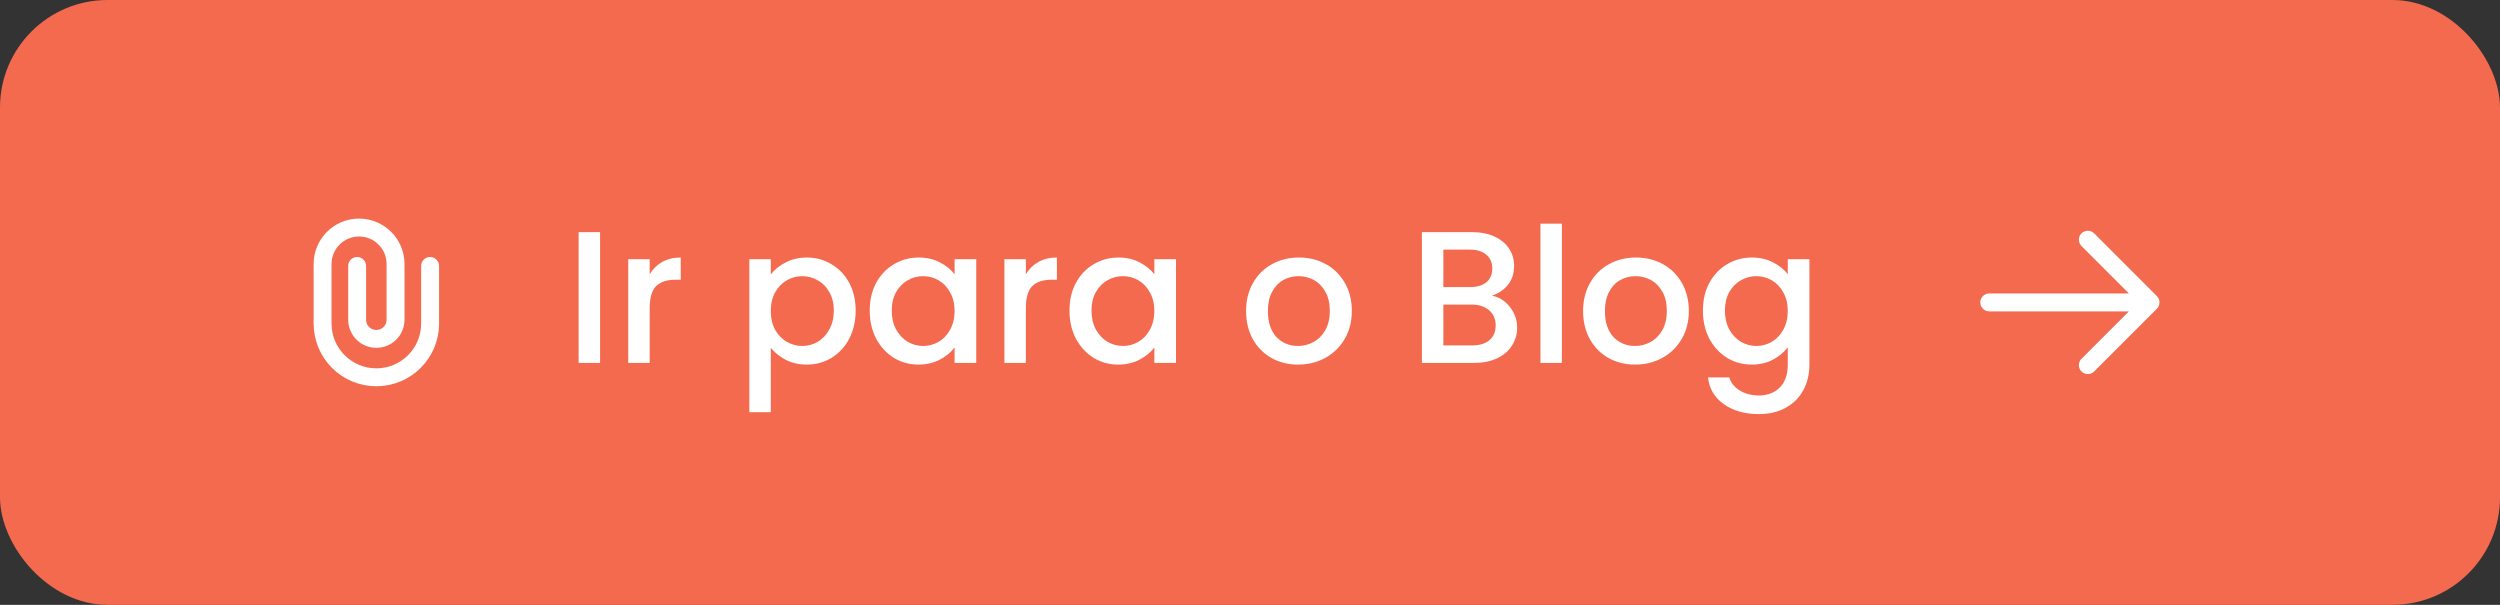 <svg xmlns="http://www.w3.org/2000/svg" width="186" height="45" viewBox="0 0 186 45" fill="none"><rect x="0" y="0" width="186" height="45" fill="#333333" stroke="none"/><rect width="186" height="45" rx="8" fill="#F36A4E"></rect><path d="M26.571 19.786V23.786C26.571 24.575 27.211 25.214 28 25.214C28.789 25.214 29.429 24.575 29.429 23.786V19.643C29.429 18.144 28.213 16.929 26.714 16.929C25.215 16.929 24 18.144 24 19.643V24.071C24 26.281 25.791 28.071 28 28.071C30.209 28.071 32 26.281 32 24.071V19.786" stroke="white" stroke-width="1.333" stroke-linecap="round" stroke-linejoin="round"></path><path d="M44.646 17.27V27H43.05V17.27H44.646ZM48.337 20.406C48.571 20.014 48.879 19.711 49.261 19.496C49.653 19.272 50.115 19.16 50.647 19.16V20.812H50.241C49.616 20.812 49.14 20.971 48.813 21.288C48.496 21.605 48.337 22.156 48.337 22.94V27H46.741V19.286H48.337V20.406ZM57.347 20.42C57.618 20.065 57.986 19.767 58.453 19.524C58.92 19.281 59.447 19.16 60.035 19.16C60.707 19.16 61.319 19.328 61.869 19.664C62.429 19.991 62.868 20.453 63.185 21.05C63.502 21.647 63.661 22.333 63.661 23.108C63.661 23.883 63.502 24.578 63.185 25.194C62.868 25.801 62.429 26.277 61.869 26.622C61.319 26.958 60.707 27.126 60.035 27.126C59.447 27.126 58.925 27.009 58.467 26.776C58.01 26.533 57.636 26.235 57.347 25.88V30.668H55.751V19.286H57.347V20.42ZM62.037 23.108C62.037 22.576 61.925 22.119 61.701 21.736C61.486 21.344 61.197 21.05 60.833 20.854C60.478 20.649 60.096 20.546 59.685 20.546C59.284 20.546 58.901 20.649 58.537 20.854C58.182 21.059 57.893 21.358 57.669 21.75C57.455 22.142 57.347 22.604 57.347 23.136C57.347 23.668 57.455 24.135 57.669 24.536C57.893 24.928 58.182 25.227 58.537 25.432C58.901 25.637 59.284 25.74 59.685 25.74C60.096 25.74 60.478 25.637 60.833 25.432C61.197 25.217 61.486 24.909 61.701 24.508C61.925 24.107 62.037 23.64 62.037 23.108ZM64.707 23.108C64.707 22.333 64.866 21.647 65.183 21.05C65.51 20.453 65.949 19.991 66.499 19.664C67.059 19.328 67.675 19.16 68.347 19.16C68.954 19.16 69.481 19.281 69.93 19.524C70.387 19.757 70.751 20.051 71.022 20.406V19.286H72.632V27H71.022V25.852C70.751 26.216 70.382 26.519 69.915 26.762C69.449 27.005 68.917 27.126 68.32 27.126C67.657 27.126 67.05 26.958 66.499 26.622C65.949 26.277 65.51 25.801 65.183 25.194C64.866 24.578 64.707 23.883 64.707 23.108ZM71.022 23.136C71.022 22.604 70.909 22.142 70.686 21.75C70.471 21.358 70.186 21.059 69.832 20.854C69.477 20.649 69.094 20.546 68.683 20.546C68.273 20.546 67.89 20.649 67.535 20.854C67.181 21.05 66.891 21.344 66.668 21.736C66.453 22.119 66.346 22.576 66.346 23.108C66.346 23.64 66.453 24.107 66.668 24.508C66.891 24.909 67.181 25.217 67.535 25.432C67.9 25.637 68.282 25.74 68.683 25.74C69.094 25.74 69.477 25.637 69.832 25.432C70.186 25.227 70.471 24.928 70.686 24.536C70.909 24.135 71.022 23.668 71.022 23.136ZM76.324 20.406C76.557 20.014 76.865 19.711 77.248 19.496C77.64 19.272 78.102 19.16 78.634 19.16V20.812H78.228C77.602 20.812 77.126 20.971 76.8 21.288C76.482 21.605 76.324 22.156 76.324 22.94V27H74.728V19.286H76.324V20.406ZM79.569 23.108C79.569 22.333 79.727 21.647 80.045 21.05C80.371 20.453 80.81 19.991 81.361 19.664C81.921 19.328 82.537 19.16 83.209 19.16C83.815 19.16 84.343 19.281 84.791 19.524C85.248 19.757 85.612 20.051 85.883 20.406V19.286H87.493V27H85.883V25.852C85.612 26.216 85.243 26.519 84.777 26.762C84.31 27.005 83.778 27.126 83.181 27.126C82.518 27.126 81.911 26.958 81.361 26.622C80.81 26.277 80.371 25.801 80.045 25.194C79.727 24.578 79.569 23.883 79.569 23.108ZM85.883 23.136C85.883 22.604 85.771 22.142 85.547 21.75C85.332 21.358 85.047 21.059 84.693 20.854C84.338 20.649 83.955 20.546 83.545 20.546C83.134 20.546 82.751 20.649 82.397 20.854C82.042 21.05 81.753 21.344 81.529 21.736C81.314 22.119 81.207 22.576 81.207 23.108C81.207 23.64 81.314 24.107 81.529 24.508C81.753 24.909 82.042 25.217 82.397 25.432C82.761 25.637 83.143 25.74 83.545 25.74C83.955 25.74 84.338 25.637 84.693 25.432C85.047 25.227 85.332 24.928 85.547 24.536C85.771 24.135 85.883 23.668 85.883 23.136ZM96.572 27.126C95.844 27.126 95.186 26.963 94.598 26.636C94.01 26.3 93.548 25.833 93.212 25.236C92.876 24.629 92.708 23.929 92.708 23.136C92.708 22.352 92.88 21.657 93.226 21.05C93.571 20.443 94.042 19.977 94.64 19.65C95.237 19.323 95.904 19.16 96.642 19.16C97.379 19.16 98.046 19.323 98.644 19.65C99.241 19.977 99.712 20.443 100.058 21.05C100.403 21.657 100.576 22.352 100.576 23.136C100.576 23.92 100.398 24.615 100.044 25.222C99.689 25.829 99.204 26.3 98.588 26.636C97.981 26.963 97.309 27.126 96.572 27.126ZM96.572 25.74C96.982 25.74 97.365 25.642 97.72 25.446C98.084 25.25 98.378 24.956 98.602 24.564C98.826 24.172 98.938 23.696 98.938 23.136C98.938 22.576 98.83 22.105 98.616 21.722C98.401 21.33 98.116 21.036 97.762 20.84C97.407 20.644 97.024 20.546 96.614 20.546C96.203 20.546 95.82 20.644 95.466 20.84C95.12 21.036 94.845 21.33 94.64 21.722C94.434 22.105 94.332 22.576 94.332 23.136C94.332 23.967 94.542 24.611 94.962 25.068C95.391 25.516 95.928 25.74 96.572 25.74ZM110.998 22.002C111.521 22.095 111.964 22.371 112.328 22.828C112.692 23.285 112.874 23.803 112.874 24.382C112.874 24.877 112.744 25.325 112.482 25.726C112.23 26.118 111.862 26.431 111.376 26.664C110.891 26.888 110.326 27 109.682 27H105.79V17.27H109.5C110.163 17.27 110.732 17.382 111.208 17.606C111.684 17.83 112.044 18.133 112.286 18.516C112.529 18.889 112.65 19.309 112.65 19.776C112.65 20.336 112.501 20.803 112.202 21.176C111.904 21.549 111.502 21.825 110.998 22.002ZM107.386 21.358H109.36C109.883 21.358 110.289 21.241 110.578 21.008C110.877 20.765 111.026 20.42 111.026 19.972C111.026 19.533 110.877 19.193 110.578 18.95C110.289 18.698 109.883 18.572 109.36 18.572H107.386V21.358ZM109.542 25.698C110.084 25.698 110.508 25.567 110.816 25.306C111.124 25.045 111.278 24.681 111.278 24.214C111.278 23.738 111.115 23.36 110.788 23.08C110.462 22.8 110.028 22.66 109.486 22.66H107.386V25.698H109.542ZM116.205 16.64V27H114.609V16.64H116.205ZM121.646 27.126C120.918 27.126 120.26 26.963 119.672 26.636C119.084 26.3 118.622 25.833 118.286 25.236C117.95 24.629 117.782 23.929 117.782 23.136C117.782 22.352 117.955 21.657 118.3 21.05C118.645 20.443 119.117 19.977 119.714 19.65C120.311 19.323 120.979 19.16 121.716 19.16C122.453 19.16 123.121 19.323 123.718 19.65C124.315 19.977 124.787 20.443 125.132 21.05C125.477 21.657 125.65 22.352 125.65 23.136C125.65 23.92 125.473 24.615 125.118 25.222C124.763 25.829 124.278 26.3 123.662 26.636C123.055 26.963 122.383 27.126 121.646 27.126ZM121.646 25.74C122.057 25.74 122.439 25.642 122.794 25.446C123.158 25.25 123.452 24.956 123.676 24.564C123.9 24.172 124.012 23.696 124.012 23.136C124.012 22.576 123.905 22.105 123.69 21.722C123.475 21.33 123.191 21.036 122.836 20.84C122.481 20.644 122.099 20.546 121.688 20.546C121.277 20.546 120.895 20.644 120.54 20.84C120.195 21.036 119.919 21.33 119.714 21.722C119.509 22.105 119.406 22.576 119.406 23.136C119.406 23.967 119.616 24.611 120.036 25.068C120.465 25.516 121.002 25.74 121.646 25.74ZM130.336 19.16C130.933 19.16 131.46 19.281 131.918 19.524C132.384 19.757 132.748 20.051 133.01 20.406V19.286H134.62V27.126C134.62 27.835 134.47 28.465 134.172 29.016C133.873 29.576 133.439 30.015 132.87 30.332C132.31 30.649 131.638 30.808 130.854 30.808C129.808 30.808 128.94 30.561 128.25 30.066C127.559 29.581 127.167 28.918 127.074 28.078H128.656C128.777 28.479 129.034 28.801 129.426 29.044C129.827 29.296 130.303 29.422 130.854 29.422C131.498 29.422 132.016 29.226 132.408 28.834C132.809 28.442 133.01 27.873 133.01 27.126V25.838C132.739 26.202 132.37 26.51 131.904 26.762C131.446 27.005 130.924 27.126 130.336 27.126C129.664 27.126 129.048 26.958 128.488 26.622C127.937 26.277 127.498 25.801 127.172 25.194C126.854 24.578 126.696 23.883 126.696 23.108C126.696 22.333 126.854 21.647 127.172 21.05C127.498 20.453 127.937 19.991 128.488 19.664C129.048 19.328 129.664 19.16 130.336 19.16ZM133.01 23.136C133.01 22.604 132.898 22.142 132.674 21.75C132.459 21.358 132.174 21.059 131.82 20.854C131.465 20.649 131.082 20.546 130.672 20.546C130.261 20.546 129.878 20.649 129.524 20.854C129.169 21.05 128.88 21.344 128.656 21.736C128.441 22.119 128.334 22.576 128.334 23.108C128.334 23.64 128.441 24.107 128.656 24.508C128.88 24.909 129.169 25.217 129.524 25.432C129.888 25.637 130.27 25.74 130.672 25.74C131.082 25.74 131.465 25.637 131.82 25.432C132.174 25.227 132.459 24.928 132.674 24.536C132.898 24.135 133.01 23.668 133.01 23.136Z" fill="white"></path><path fill-rule="evenodd" clip-rule="evenodd" d="M154.862 17.362C155.122 17.102 155.545 17.102 155.805 17.362L160.472 22.029C160.732 22.289 160.732 22.711 160.472 22.971L155.805 27.638C155.545 27.898 155.122 27.898 154.862 27.638C154.602 27.378 154.602 26.956 154.862 26.695L158.391 23.167H148C147.632 23.167 147.333 22.868 147.333 22.5C147.333 22.132 147.632 21.833 148 21.833H158.391L154.862 18.305C154.602 18.044 154.602 17.622 154.862 17.362Z" fill="white"></path></svg>